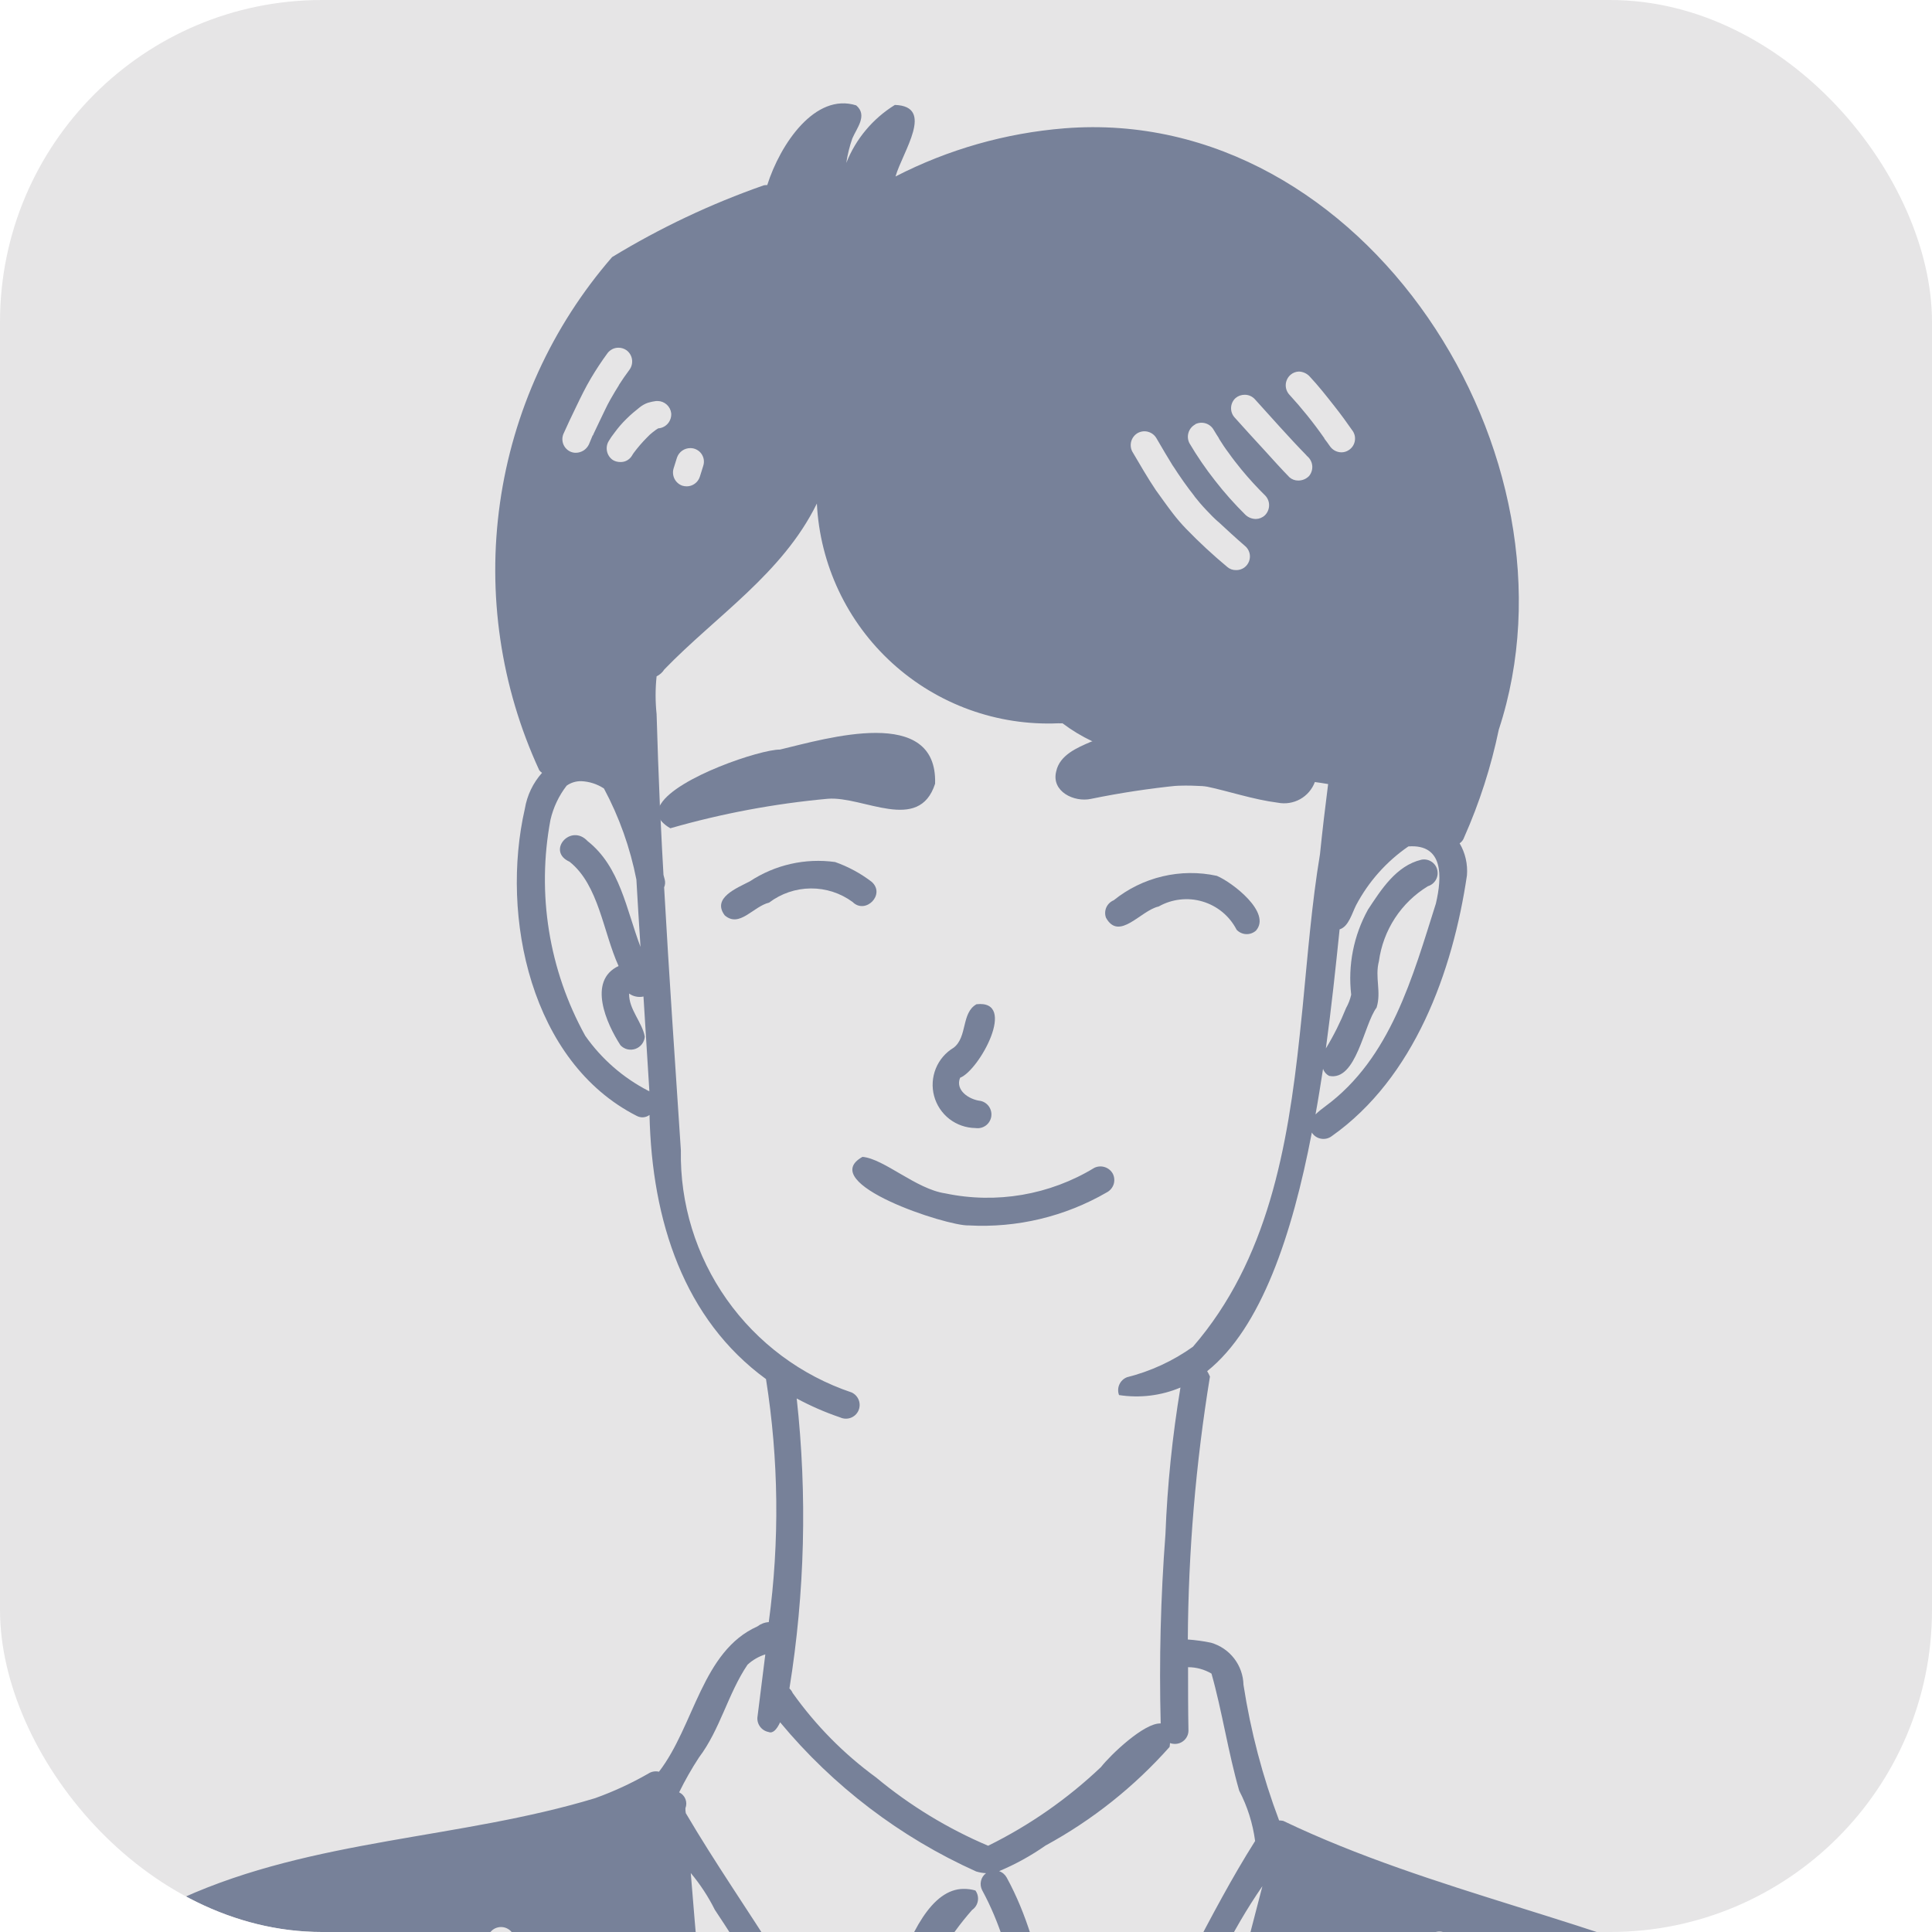 <?xml version="1.0" encoding="UTF-8"?> <svg xmlns="http://www.w3.org/2000/svg" width="48" height="48" viewBox="0 0 48 48" fill="none"><g clip-path="url(#clip0_448_333)"><rect width="48" height="48" rx="8" fill="#E6E5E6"></rect><mask id="mask0_448_333" style="mask-type:alpha" maskUnits="userSpaceOnUse" x="3" y="1" width="46" height="49"><rect x="3" y="1" width="45.157" height="49" fill="#D9D9D9"></rect></mask><g mask="url(#mask0_448_333)"><path d="M15.616 14.182C15.503 14.12 15.404 14.039 15.322 13.941C15.051 13.984 14.775 13.924 14.546 13.774C14.418 13.845 14.277 13.889 14.131 13.903C13.985 13.918 13.837 13.902 13.698 13.857C13.558 13.812 13.429 13.738 13.319 13.642C13.209 13.544 13.12 13.426 13.058 13.293C12.951 13.051 12.934 12.778 13.01 12.524C12.949 12.399 12.914 12.263 12.907 12.124C12.901 11.985 12.923 11.847 12.972 11.716C13.523 10.474 14.156 9.27 14.868 8.113C14.891 7.941 14.962 7.78 15.073 7.648C15.183 7.515 15.329 7.417 15.494 7.364C15.658 7.311 15.834 7.305 16.001 7.348C16.169 7.391 16.32 7.48 16.439 7.605C16.619 7.507 16.823 7.463 17.027 7.477C17.231 7.492 17.427 7.564 17.591 7.686C17.755 7.808 17.881 7.975 17.954 8.166C18.026 8.357 18.043 8.566 18.001 8.766C18.168 8.88 18.297 9.042 18.371 9.231C18.444 9.419 18.459 9.626 18.413 9.823L18.408 9.842C19.253 10.649 18.353 12.033 18.211 13C18.184 13.114 18.134 13.221 18.066 13.315C17.997 13.41 17.909 13.489 17.809 13.549C17.709 13.609 17.598 13.649 17.482 13.665C17.366 13.681 17.248 13.674 17.136 13.644C17.072 13.779 16.981 13.901 16.87 14.002C16.759 14.102 16.629 14.18 16.488 14.23C16.346 14.28 16.197 14.301 16.047 14.293C15.897 14.285 15.751 14.247 15.616 14.182Z" fill="#E6E5E6"></path><path d="M31.227 16.139C31.029 16.064 30.864 15.921 30.76 15.736C30.656 15.551 30.621 15.335 30.66 15.127C30.584 15.104 30.511 15.072 30.443 15.031C29.973 15.812 28.75 16.184 28.293 15.19C28.156 15.173 28.023 15.128 27.904 15.057C27.785 14.986 27.682 14.892 27.601 14.78C27.52 14.667 27.464 14.54 27.435 14.404C27.406 14.269 27.405 14.129 27.433 13.993C26.068 13.646 26.64 12.168 27.313 11.418C27.875 10.68 28.336 9.592 29.322 9.376C29.926 8.559 30.826 6.878 31.96 7.981C32.081 7.775 32.267 7.616 32.489 7.529C32.712 7.443 32.956 7.434 33.184 7.504C33.412 7.574 33.609 7.72 33.744 7.916C33.879 8.113 33.944 8.349 33.927 8.587C34.117 8.684 34.273 8.836 34.376 9.022C34.479 9.209 34.523 9.422 34.504 9.634C34.504 9.675 34.495 9.715 34.489 9.753C35.845 10.729 34.176 12.449 33.746 13.549C33.095 14.431 32.593 16.399 31.227 16.139Z" fill="#E6E5E6"></path><path d="M35.86 47.269C36.015 47.305 36.158 47.381 36.275 47.489C36.392 47.596 36.48 47.732 36.529 47.883C36.579 48.035 36.588 48.196 36.557 48.352C36.526 48.508 36.456 48.654 36.352 48.775C35.77 52.651 36.683 57.43 33.271 60.068C33.126 61.657 33.154 63.258 33.356 64.841C35.145 63.976 34.104 66.88 33.495 67.494C33.778 70.522 30.185 71.301 28.744 73.451C27.863 74.48 27.085 75.593 26.421 76.773C26.289 77 26.084 77.175 25.84 77.269C25.595 77.364 25.325 77.371 25.075 77.291C25.065 77.333 25.049 77.381 25.038 77.424C24.553 79.801 23.849 82.128 22.935 84.375C22.904 84.588 22.82 84.79 22.693 84.963C22.566 85.136 22.398 85.276 22.204 85.369C22.067 85.507 21.896 85.605 21.708 85.653C21.52 85.7 21.323 85.697 21.137 85.641C20.951 85.586 20.784 85.481 20.653 85.338C20.522 85.195 20.433 85.02 20.393 84.83C20.009 82.763 19.742 80.66 19.523 78.55C19.36 78.633 19.18 78.68 18.997 78.69C18.814 78.699 18.631 78.67 18.46 78.604C18.024 78.3 17.722 77.839 17.617 77.317C16.672 74.723 16.164 72.025 15.316 69.479C13.506 66.243 11.473 63.234 13.057 59.404C13.27 58.8 13.431 58.101 13.687 57.466C12.848 56.136 11.808 54.946 11.023 53.578C10.121 51.795 11.322 49.735 11.808 47.972C11.941 47.609 12.063 47.225 12.491 47.145C13.89 47.118 13.041 48.742 12.988 49.537C12.875 50.551 12.422 51.438 12.7 52.356C13.453 53.697 19.871 60.343 16.069 60.523C15.634 60.378 15.262 60.088 15.017 59.7C14.712 61.262 14.754 62.872 15.14 64.415C16.83 67.761 18.177 71.27 19.16 74.888C18.979 72.997 18.808 71.123 18.583 69.276C17.499 61.967 16.801 54.607 16.491 47.225C16.293 47.432 16.029 47.562 15.744 47.592C15.46 47.622 15.174 47.551 14.937 47.39C13.906 45.997 16.614 45.356 16.934 44.149C17.447 42.964 17.798 40.523 19.364 40.614C19.672 38.632 19.773 36.622 19.662 34.618C17.324 33.144 16.492 30.384 16.074 27.619C15.722 27.459 15.374 27.288 15.027 27.106C13.805 26.391 13.699 24.863 13.437 23.604C13.152 22.447 13.205 21.233 13.591 20.107C13.697 19.877 13.826 19.659 13.976 19.455C13.97 19.401 13.965 19.353 13.959 19.3C13.485 18.708 14.387 17.741 14.936 18.376C15.114 18.635 15.222 18.934 15.251 19.247V19.255C15.476 19.596 15.652 19.966 15.775 20.355C15.828 20.392 15.876 20.435 15.919 20.483V20.302C15.762 19.076 15.724 17.839 15.807 16.606C15.822 16.418 15.876 16.234 15.966 16.068C16.056 15.901 16.18 15.755 16.33 15.64C17.6 14.85 18.765 13.901 19.795 12.816C19.731 12.362 19.763 11.898 20.196 11.679C20.293 11.634 20.399 11.615 20.506 11.623C20.612 11.63 20.715 11.664 20.805 11.722C20.884 11.636 20.964 11.551 21.039 11.46C21.134 11.366 21.261 11.313 21.394 11.312C21.527 11.311 21.655 11.361 21.751 11.453C21.847 11.545 21.903 11.671 21.908 11.804C21.913 11.937 21.865 12.066 21.776 12.165C21.557 12.442 21.333 12.714 21.104 12.971C21.674 15.144 23.405 17.606 25.866 17.339C25.996 17.249 26.146 17.194 26.303 17.179C26.459 17.164 26.617 17.189 26.762 17.252C26.906 17.315 27.032 17.414 27.128 17.539C27.223 17.665 27.285 17.812 27.307 17.968C28.669 18.55 30.244 17.963 31.686 18.268C31.889 18.36 32.068 18.499 32.208 18.673C32.267 18.663 32.321 18.657 32.379 18.646C33.447 17.899 34.793 19.207 33.453 20.051C33.294 20.504 33.209 20.98 33.202 21.46C33.212 21.45 33.217 21.439 33.229 21.428C34.189 20.259 36.075 20.5 36.042 22.213C35.812 23.826 34.894 25.203 34.323 26.632C34.104 27.219 33.688 27.908 32.962 27.71C32.804 28.091 32.524 28.409 32.166 28.612C31.959 29.561 31.601 30.469 31.103 31.303C31.034 32.456 29.918 33.208 29.651 34.345C29.427 36.54 29.068 38.724 28.866 40.924C28.922 40.935 28.978 40.951 29.032 40.972C29.191 40.932 29.356 40.927 29.517 40.957C29.678 40.986 29.831 41.05 29.966 41.143C31.156 42.381 30.879 44.373 31.215 45.947C31.215 47.004 33.329 49.93 31.728 50.218C31.531 50.187 31.344 50.108 31.183 49.989C30.452 53.021 30.131 56.081 29.427 59.109C31.434 58.351 33.72 57.661 33.75 55.146C33.996 52.866 34.45 50.587 34.765 48.344C34.737 48.195 34.747 48.042 34.793 47.897C34.839 47.753 34.919 47.622 35.027 47.516C35.135 47.41 35.268 47.331 35.413 47.288C35.558 47.245 35.712 47.239 35.86 47.269ZM31.05 66.822C31.039 65.701 31.002 64.578 30.991 63.459C30.986 62.77 30.975 62.081 31.023 61.392C30.294 61.673 29.518 61.811 28.738 61.798C27.995 65.477 27.174 69.151 26.26 72.786C27.586 70.595 29.197 68.589 31.05 66.822H31.05Z" fill="#E6E5E6"></path><path d="M144.487 -47.006C145.209 -46.595 147.136 -45.874 145.79 -44.977C141.221 -45.356 136.621 -45.038 132.147 -44.032C131.415 -43.904 130.678 -43.786 129.947 -43.68C127.656 -43.141 125.398 -42.462 123.198 -41.72H123.195C122.682 -41.475 122.175 -41.218 121.668 -40.951C118.305 -39.099 114.486 -37.566 112.17 -34.379C112.74 -33.642 113.429 -32.964 114.027 -32.27C117.417 -29.344 121.47 -27.25 124.764 -24.218C127.872 -22.953 130.301 -20.267 132.517 -17.817C134.092 -16.156 135.598 -14.436 137.018 -12.628C137.109 -12.516 137.17 -12.383 137.197 -12.242C137.224 -12.1 137.216 -11.954 137.173 -11.816C137.99 -11.048 143.847 -2.067 143.13 0.074C143.28 0.213 143.429 0.357 143.584 0.49C143.706 0.611 143.775 0.776 143.775 0.948C143.776 1.12 143.708 1.285 143.587 1.406C143.466 1.528 143.301 1.597 143.129 1.597C142.957 1.598 142.792 1.53 142.671 1.409C140.338 -1.165 136.68 -1.576 133.663 -2.809C127.854 -5.302 121.774 -6.275 115.601 -7.011C109.28 -6.648 102.866 -7.049 96.62 -6.387C89.06 -6.007 81.659 -3.793 74.109 -3.658C73.896 -3.675 73.684 -3.705 73.474 -3.749C67.212 -2.269 60.825 -1.38 54.397 -1.095C46.783 -1.656 37.925 -1.671 30.616 -4.523C24.743 -5.911 19.895 -9.787 14.652 -12.601C11.804 -14.041 8.834 -15.228 5.778 -16.147C5.162 -15.973 4.521 -15.905 3.882 -15.944C2.473 -16.307 -0.448 -16.029 -0.774 -17.829C-0.421 -21.582 -0.208 -25.341 -0.037 -29.11C-4.456 -27.91 -9.135 -28.662 -13.673 -28.438C-21.816 -28.133 -29.91 -27.354 -38.063 -27.626C-40.142 -27.628 -42.213 -27.859 -44.24 -28.315C-44.395 -28.351 -44.539 -28.422 -44.661 -28.523C-44.784 -28.624 -44.881 -28.752 -44.946 -28.897C-47.332 -28.923 -49.596 -28.513 -51.967 -28.48C-53.052 -28.34 -54.155 -28.508 -55.149 -28.966C-55.485 -28.657 -55.945 -28.645 -56.559 -29.089C-56.937 -40.841 -55.912 -52.982 -55.101 -64.831C-55.095 -74.69 -54.469 -84.538 -53.227 -94.319C-53.2 -94.73 -53.174 -95.146 -53.162 -95.563C-53.264 -95.674 -53.321 -95.818 -53.321 -95.969C-53.321 -96.119 -53.264 -96.264 -53.162 -96.374C-53.174 -96.722 -53.195 -97.063 -53.237 -97.405C-53.267 -97.586 -53.244 -97.772 -53.173 -97.942C-53.101 -98.111 -52.983 -98.256 -52.832 -98.361C-52.802 -98.457 -52.753 -98.546 -52.688 -98.622C-52.679 -98.689 -52.667 -98.755 -52.65 -98.82C-52.623 -98.912 -52.579 -98.997 -52.519 -99.071C-52.459 -99.145 -52.384 -99.206 -52.3 -99.251C-52.216 -99.295 -52.124 -99.323 -52.029 -99.331C-51.934 -99.34 -51.839 -99.329 -51.748 -99.301C-50.963 -99.994 -41.897 -101.997 -42.227 -100.24C-37.14 -100.687 -32.03 -100.833 -26.925 -100.678C-26.9 -100.718 -26.871 -100.755 -26.84 -100.79C-24.727 -101.121 -22.597 -101.33 -20.46 -101.414C-14.036 -101.233 -7.555 -101.019 -1.142 -100.961C10.882 -100.603 22.959 -99.722 34.524 -96.182C34.727 -96.097 35.213 -95.931 35.827 -95.712C35.983 -95.789 36.16 -95.808 36.329 -95.766C38.768 -95.217 41.161 -94.484 43.489 -93.571C43.932 -93.352 45.533 -92.76 46.991 -92.049C47.038 -92.05 47.084 -92.044 47.13 -92.034C48.924 -91.687 50.592 -90.867 51.962 -89.658C55.102 -87.303 57.702 -84.115 58.044 -80.073C58.059 -79.988 58.071 -79.897 58.086 -79.812C58.168 -79.765 58.237 -79.699 58.289 -79.62C58.341 -79.542 58.374 -79.452 58.386 -79.359C58.563 -78.241 58.629 -77.109 58.583 -75.978C58.439 -73.223 58.737 -70.222 57.867 -67.58C59.215 -67.621 60.563 -67.534 61.894 -67.318C63.367 -67.556 64.86 -67.657 66.352 -67.618C66.517 -67.618 66.682 -67.618 66.848 -67.618C67.537 -68.386 70.131 -67.96 70.938 -68.018C72.54 -67.917 74.43 -68.499 75.898 -67.799C78.963 -67.628 82.161 -67.639 85.285 -67.319C89.273 -68.008 102.541 -65.962 103.812 -65.658C110.507 -64.137 117.167 -62.438 123.69 -60.297C124.811 -60.026 133.733 -56.55 134.469 -54.691C136.011 -53.769 137.496 -52.756 138.918 -51.658C139.44 -51.087 143.386 -48.584 144.449 -47.024L144.487 -47.006Z" fill="#E6E5E6"></path><path d="M38.097 -29.696C43.405 -28.121 48.936 -23.835 49.454 -17.986C56.208 -26.455 54.152 -37.758 54.953 -47.771C55.589 -54.434 55.989 -61.119 56.822 -67.761C57.335 -72.892 59.011 -78.344 57.329 -83.373C53.256 -92.02 42.533 -93.461 34.344 -96.08C19.746 -100.026 4.529 -100.527 -10.501 -100.821C-24.271 -100.662 -38.185 -100.95 -51.843 -99.199C-51.826 -99.129 -51.835 -99.056 -51.869 -98.993C-51.902 -98.93 -51.958 -98.882 -52.024 -98.857C-51.793 -98.073 -51.722 -97.25 -51.816 -96.438C-53.38 -78.696 -55.004 -60.921 -55.26 -43.083C-55.307 -38.459 -55.591 -33.84 -55.906 -29.228H-55.862C-54.526 -28.982 -53.162 -28.928 -51.811 -29.067C-50.45 -29.211 -49.075 -29.153 -47.731 -28.896C-41.025 -28.672 -34.377 -28.293 -27.677 -28.111C-10.896 -28.384 5.789 -31.282 22.582 -31.043C23.463 -31.059 24.344 -31.07 25.23 -31.07C29.561 -31.185 33.888 -30.723 38.097 -29.696ZM-66.99 54.612C-65.506 56.284 -63.386 54.965 -61.688 54.431C-59.589 53.47 -55.724 51.831 -56.744 48.954C-56.792 48.911 -56.84 48.869 -56.889 48.831C-58.303 49.968 -60.844 50.251 -62.339 50.913C-63.696 51.303 -65.009 52.136 -66.402 52.078C-66.494 52.865 -67.444 53.965 -66.99 54.612ZM-66.74 56.476C-66.822 56.709 -66.85 56.957 -66.822 57.202C-66.794 57.447 -66.711 57.682 -66.579 57.891C-64.769 60.806 -58.165 56.449 -57.067 54.357C-56.95 53.978 -56.955 53.573 -57.084 53.198C-59.536 54.971 -62.37 56.144 -65.359 56.62C-65.876 56.599 -66.376 56.431 -66.8 56.134C-66.764 56.183 -66.739 56.24 -66.729 56.3C-66.718 56.36 -66.722 56.422 -66.74 56.48V56.476ZM-131.617 376.483C-133.309 376.301 -132.252 372.906 -132.498 371.763C-132.481 367.813 -132.45 363.871 -132.322 359.921C-131.638 342.418 -131.355 324.66 -131.457 307.222C-131.425 300.997 -131.356 294.996 -131.244 288.802C-131.131 277.237 -129.903 265.736 -129.776 254.16C-128.899 235.906 -131.11 217.709 -129.471 199.502C-129.359 198.734 -129.513 197.533 -128.456 197.527C-128.44 197.528 -128.424 197.532 -128.408 197.538C-128.359 197.526 -128.309 197.523 -128.259 197.527C-108.216 198.472 -88.155 198.563 -68.114 198.862C-68.529 196.727 -68.156 194.361 -68.258 192.177C-68.37 183.242 -68.573 174.301 -68.519 165.371C-69.037 147.411 -68.759 129.465 -68.204 111.509C-67.713 95.214 -69.032 78.842 -66.938 62.617C-66.912 62.388 -66.928 62.089 -66.89 61.833C-67.348 61.393 -67.613 60.79 -67.627 60.156C-67.643 60.071 -67.642 59.984 -67.623 59.9C-67.604 59.816 -67.569 59.737 -67.518 59.667C-67.468 59.597 -67.404 59.538 -67.33 59.493C-67.256 59.449 -67.174 59.42 -67.088 59.408C-66.378 59.323 -66.416 60.14 -66.186 60.578C-64.963 62.425 -62.673 61.486 -61.103 60.706C-59.912 59.991 -58.39 59.403 -57.824 58.068C-57.715 57.65 -57.773 57.206 -57.985 56.83C-58.614 57.214 -59.288 57.556 -59.869 57.951C-61.434 58.853 -63.04 59.995 -64.915 60.033C-66.41 59.878 -68.091 58.602 -67.846 56.959C-67.792 56.673 -67.687 56.401 -67.537 56.152C-67.492 56.068 -67.419 56.002 -67.329 55.966C-67.24 55.931 -67.141 55.929 -67.051 55.96C-67.46 55.638 -67.814 55.251 -68.098 54.814C-68.418 53.783 -67.708 52.785 -67.153 51.932C-67.616 51.725 -67.986 51.354 -68.19 50.89C-68.394 50.426 -68.419 49.903 -68.259 49.422C-68.104 48.423 -67.057 48.077 -66.966 49.123C-67.11 49.811 -67.127 50.634 -66.326 50.869C-63.597 51.029 -60.976 49.571 -58.504 48.578C-57.978 48.354 -57.515 48.006 -57.153 47.564C-57.044 47.42 -56.973 47.252 -56.944 47.074C-56.915 46.897 -56.931 46.714 -56.988 46.544C-57.046 46.373 -57.145 46.219 -57.276 46.096C-57.407 45.972 -57.566 45.883 -57.74 45.834C-59.425 45.546 -61.152 45.609 -62.812 46.019C-64.473 46.429 -66.03 47.177 -67.388 48.216C-67.438 48.282 -67.501 48.337 -67.573 48.377C-67.646 48.418 -67.726 48.442 -67.808 48.45C-67.891 48.457 -67.974 48.448 -68.052 48.421C-68.13 48.395 -68.202 48.352 -68.263 48.296C-68.76 47.58 -67.831 47.074 -67.169 46.646C-67.201 46.593 -67.218 46.532 -67.217 46.47C-67.153 45.461 -67.094 44.452 -66.993 43.448C-67.015 43.379 -67.026 43.307 -67.025 43.235C-67.954 20.176 -67.094 -2.87 -65.615 -25.893C-65.188 -39.209 -65.375 -52.547 -64.574 -65.852C-63.918 -75.884 -62.647 -85.875 -61.596 -95.88C-61.489 -96.787 -61.403 -97.701 -61.254 -98.597C-61.236 -98.704 -61.176 -98.8 -61.088 -98.864C-60.969 -99.139 -60.777 -99.376 -60.534 -99.55C-60.29 -99.724 -60.004 -99.828 -59.706 -99.852C-59.636 -99.852 -59.551 -99.858 -59.46 -99.864C-59.348 -99.9 -59.234 -99.928 -59.119 -99.948C-56.54 -100.696 -53.72 -101.342 -52.46 -99.697C-52.257 -99.802 -52.039 -99.878 -51.815 -99.922C-41.671 -101.728 -31.239 -101.461 -20.966 -101.798C-1.498 -101.846 18.289 -101.739 37.147 -96.367C45.348 -93.677 56.699 -91.519 58.851 -81.685C59.374 -77.457 58.627 -73.147 57.987 -68.982C57.101 -61.392 56.599 -53.771 55.931 -46.163C55.685 -35.965 56.85 -24.554 49.54 -16.347C49.306 -15.984 48.803 -15.573 48.473 -15.84C47.924 -15.424 47.336 -15.062 46.716 -14.762C44.596 -13.731 42.172 -13.673 39.855 -13.576C38.185 -13.64 36.522 -13.826 34.879 -14.132C34.846 -14.082 34.8 -14.043 34.746 -14.02C34.692 -13.996 34.632 -13.989 34.574 -13.998C30.449 -14.474 26.421 -15.586 22.636 -17.293C21.781 -17.629 20.927 -17.971 20.073 -18.307C17.759 -19.011 15.401 -19.562 13.014 -19.957C11.787 -20.2 10.538 -20.308 9.287 -20.277C5.925 -20.134 2.528 -19.744 0.317 -17.213C1.893 -17.282 3.469 -17.085 4.979 -16.631C16.605 -12.968 26.287 -4.361 38.627 -2.722C45.568 -1.719 52.648 -2.177 59.637 -2.658C66.716 -3.139 73.829 -3.571 80.845 -4.644C92.662 -6.315 104.576 -8.157 116.532 -6.785C125.775 -5.872 135.342 -3.849 143.138 1.416C139.427 -15.232 127.467 -21.874 114.995 -31.319C111.546 -34.106 109.511 -34.416 114.492 -37.32C123.812 -42.825 135 -46.928 145.93 -45.522C133.606 -57.62 116.397 -62.892 99.76 -65.752C89.759 -67.112 79.676 -67.793 69.582 -67.792C65.985 -67.759 62.394 -67.499 58.829 -67.013C58.714 -66.995 58.597 -67.022 58.501 -67.088C58.405 -67.155 58.339 -67.256 58.316 -67.37C58.157 -68.266 60.718 -67.952 61.312 -68.213C70.303 -69.388 79.406 -68.833 88.419 -68.128C103.181 -67.3 117.647 -63.647 131.032 -57.367C132.671 -57.031 152.058 -44.547 145.773 -44.547C142.228 -45.376 138.678 -44.67 135.154 -44.078C126.97 -42.765 119.206 -39.56 112.479 -34.719C118.491 -29.796 125.01 -25.582 131.027 -20.686C136.282 -16.143 140.316 -10.358 142.763 -3.857C143.126 -2.682 145.812 3.319 143.153 2.662C135.721 -2.341 126.767 -4.659 117.931 -5.571C105.729 -7.168 93.492 -5.358 81.415 -3.628C74.305 -2.496 67.132 -2.042 59.962 -1.508C52.802 -1.001 45.509 -0.515 38.413 -1.562C25.791 -3.201 15.898 -12.034 3.99 -15.685C2.41 -16.236 0.685 -15.781 -0.879 -16.262C-0.985 -16.314 -1.071 -16.401 -1.12 -16.509C-1.17 -16.617 -1.181 -16.739 -1.152 -16.854C-1.279 -17.259 -1.331 -17.684 -1.306 -18.108C-1.453 -19.014 -1.517 -19.931 -1.498 -20.848C-1.642 -23.465 -1.387 -26.09 -0.74 -28.63C-0.718 -28.699 -0.703 -28.768 -0.682 -28.833C-12.373 -27.823 -24.046 -26.444 -35.787 -27.151C-39.37 -27.439 -42.969 -27.523 -46.556 -27.625C-48.876 -28.016 -51.235 -28.109 -53.578 -27.903C-54.387 -27.911 -55.192 -28.007 -55.98 -28.191C-56.284 -23.781 -56.615 -19.371 -56.786 -14.966C-57.208 -4.095 -57.08 6.797 -57.224 17.668C-57.469 25.495 -57.4 33.435 -58.041 41.23C-58.035 41.23 -58.041 41.23 -58.041 41.241C-57.976 41.647 -58.158 42.325 -58.093 42.613C-58.158 43.307 -58.142 44.012 -58.206 44.695C-57.673 44.746 -57.167 44.952 -56.75 45.288C-56.333 45.624 -56.024 46.075 -55.862 46.585C-55.856 46.684 -55.858 46.784 -55.867 46.884C-54.69 47.283 -53.522 47.691 -52.329 48.008C-52.445 48.474 -52.562 48.94 -52.679 49.404C-52.786 49.831 -52.893 50.258 -53 50.685C-53.032 50.819 -53.059 50.948 -53.091 51.081C-53.198 51.598 -53.305 52.111 -53.395 52.629C-53.587 53.686 -53.737 54.755 -53.833 55.828C-53.886 56.473 -53.945 57.125 -53.972 57.782C-53.993 58.305 -54.015 58.828 -54.036 59.352C-54.047 59.651 -54.041 59.955 -54.041 60.259C-54.041 60.425 -54.047 60.59 -54.041 60.761C-54.03 60.964 -54.02 61.172 -54.015 61.38C-54.001 61.605 -53.986 61.829 -53.969 62.053C-55.053 61.782 -56.092 61.355 -57.053 60.785C-57.118 60.74 -57.168 60.677 -57.197 60.604C-57.528 60.502 -57.859 60.395 -58.179 60.267C-58.693 60.67 -59.244 61.024 -59.824 61.324C-59.712 61.614 -59.708 61.934 -59.813 62.227C-59.83 63.631 -59.882 65.035 -59.952 66.439C-60.469 75.138 -60.106 83.878 -59.797 92.581C-60.325 111.529 -60.918 130.494 -60.667 149.465C-60.071 165.282 -60.281 181.119 -61.298 196.915C-61.383 197.502 -61.164 198.33 -61.265 198.96C-53.951 199.056 -46.716 199.045 -39.439 199.141C-39.267 199.181 -39.114 199.281 -39.009 199.423C-38.903 199.565 -38.851 199.739 -38.862 199.916C-38.932 200.385 -39.38 200.583 -39.968 200.652C-39.892 200.771 -39.861 200.914 -39.883 201.053C-39.88 201.043 -39.878 201.032 -39.877 201.021C-40.321 213.146 -39.995 225.192 -40.102 237.29C-40.716 264.393 -41.549 291.58 -41.741 318.661C-41.852 334.091 -41.863 349.406 -41.72 364.825C-41.545 367.961 -41.563 371.106 -41.773 374.24C-41.794 374.475 -41.898 374.694 -42.067 374.858C-42.235 375.023 -42.456 375.122 -42.691 375.138H-42.745C-42.993 375.135 -43.232 375.04 -43.413 374.869C-43.594 374.699 -43.704 374.467 -43.721 374.219C-44.763 332.947 -43.652 291.791 -42.451 250.573C-41.852 236.947 -42.2 223.396 -41.645 209.796C-41.505 206.812 -41.372 203.811 -40.998 200.838C-40.99 200.781 -40.97 200.726 -40.94 200.677C-41.18 200.667 -41.426 200.656 -41.666 200.64C-42.108 200.593 -42.553 200.588 -42.996 200.624C-70.797 199.892 -98.567 199.828 -126.342 198.884C-126.655 198.826 -126.975 198.814 -127.292 198.846C-127.447 198.846 -127.607 198.857 -127.762 198.857C-127.884 199.801 -127.965 200.752 -128.061 201.703C-129.059 216.028 -127.355 230.379 -127.729 244.721C-127.57 261.902 -129.305 279.18 -129.219 296.315C-129.294 315.75 -129.075 335.184 -129.951 354.598C-130.18 360.215 -130.341 365.854 -130.341 371.46C-130.33 372.825 -130.394 374.19 -130.533 375.549C-130.555 375.8 -130.669 376.034 -130.853 376.207C-131.038 376.379 -131.279 376.478 -131.531 376.484C-131.559 376.486 -131.588 376.486 -131.617 376.483Z" fill="#778199"></path><path d="M32.064 9.311C31.996 9.37 31.953 9.453 31.945 9.543C31.937 9.633 31.965 9.722 32.022 9.792C32.337 10.135 32.63 10.498 32.897 10.88C32.898 10.88 32.9 10.881 32.901 10.882C32.902 10.883 32.903 10.884 32.903 10.886C32.903 10.892 32.903 10.892 32.903 10.897C32.951 10.955 32.994 11.02 33.036 11.078C33.068 11.126 33.11 11.166 33.16 11.194C33.211 11.222 33.267 11.237 33.324 11.238C33.389 11.239 33.452 11.22 33.506 11.185C33.544 11.161 33.577 11.13 33.603 11.094C33.629 11.057 33.647 11.016 33.657 10.972C33.667 10.928 33.668 10.883 33.661 10.839C33.653 10.795 33.637 10.753 33.613 10.715C33.464 10.502 33.314 10.293 33.153 10.091C32.956 9.84 32.758 9.588 32.539 9.354C32.47 9.279 32.374 9.235 32.272 9.231C32.196 9.233 32.122 9.261 32.064 9.311ZM15.095 8.772C14.948 8.972 14.812 9.179 14.685 9.392C14.546 9.626 14.429 9.867 14.311 10.113C14.204 10.336 14.097 10.556 13.996 10.785C13.98 10.827 13.971 10.871 13.972 10.916C13.973 10.961 13.982 11.005 14 11.047C14.018 11.088 14.044 11.125 14.076 11.156C14.108 11.187 14.147 11.212 14.188 11.228C14.228 11.243 14.269 11.25 14.311 11.249C14.379 11.248 14.444 11.227 14.501 11.191C14.557 11.154 14.602 11.102 14.631 11.042C14.663 10.967 14.696 10.886 14.727 10.811V10.823L14.744 10.79C14.745 10.787 14.745 10.783 14.744 10.779V10.785C14.797 10.673 14.85 10.566 14.904 10.449C14.99 10.278 15.069 10.091 15.165 9.925C15.236 9.798 15.315 9.669 15.395 9.541C15.388 9.554 15.379 9.567 15.368 9.578C15.454 9.445 15.545 9.311 15.641 9.183C15.694 9.109 15.716 9.017 15.702 8.927C15.688 8.837 15.639 8.756 15.566 8.702C15.508 8.661 15.439 8.639 15.368 8.639C15.316 8.638 15.263 8.65 15.216 8.673C15.169 8.697 15.127 8.73 15.095 8.772ZM16.099 10.006C16.026 10.031 15.957 10.069 15.897 10.117C15.763 10.225 15.688 10.284 15.565 10.406C15.456 10.512 15.356 10.628 15.266 10.752C15.213 10.818 15.165 10.888 15.122 10.961C15.076 11.038 15.062 11.13 15.082 11.217C15.102 11.305 15.154 11.381 15.229 11.431C15.284 11.463 15.347 11.479 15.411 11.479C15.468 11.481 15.525 11.468 15.575 11.441C15.626 11.413 15.669 11.373 15.699 11.324C15.715 11.297 15.731 11.27 15.747 11.249C15.845 11.118 15.952 10.993 16.068 10.876L16.143 10.801C16.191 10.758 16.239 10.721 16.297 10.678C16.318 10.667 16.337 10.655 16.356 10.641H16.372C16.461 10.63 16.542 10.585 16.599 10.515C16.655 10.445 16.683 10.357 16.676 10.267C16.666 10.184 16.627 10.108 16.565 10.052C16.503 9.996 16.423 9.964 16.34 9.963H16.302C16.233 9.972 16.166 9.986 16.099 10.006ZM30.698 9.889C30.631 9.949 30.591 10.034 30.586 10.123C30.581 10.213 30.611 10.302 30.671 10.369C30.921 10.647 31.172 10.925 31.429 11.202C31.627 11.421 31.829 11.645 32.037 11.859C32.098 11.912 32.176 11.94 32.256 11.939C32.306 11.939 32.355 11.929 32.401 11.91C32.447 11.891 32.488 11.862 32.523 11.827C32.58 11.758 32.609 11.669 32.603 11.58C32.597 11.491 32.557 11.407 32.491 11.346C32.473 11.331 32.455 11.315 32.438 11.298C32.448 11.309 32.46 11.314 32.47 11.324C32.026 10.871 31.605 10.39 31.178 9.92C31.146 9.884 31.106 9.856 31.062 9.836C31.018 9.817 30.97 9.807 30.921 9.808C30.84 9.808 30.76 9.836 30.698 9.889ZM16.82 11.367C16.794 11.458 16.761 11.549 16.735 11.639C16.709 11.725 16.718 11.817 16.758 11.897C16.799 11.977 16.869 12.038 16.953 12.067C16.988 12.077 17.025 12.083 17.061 12.083C17.133 12.083 17.203 12.06 17.261 12.018C17.32 11.976 17.363 11.916 17.386 11.848C17.413 11.758 17.445 11.666 17.471 11.576C17.488 11.525 17.493 11.471 17.485 11.418C17.477 11.366 17.456 11.316 17.425 11.272C17.394 11.229 17.353 11.194 17.305 11.17C17.258 11.145 17.205 11.133 17.151 11.133C17.079 11.133 17.008 11.155 16.948 11.197C16.889 11.239 16.844 11.299 16.82 11.367ZM29.695 10.545C29.615 10.588 29.555 10.661 29.528 10.748C29.501 10.834 29.509 10.928 29.55 11.009C29.741 11.333 29.953 11.643 30.186 11.939C30.418 12.238 30.67 12.521 30.939 12.787C31.009 12.855 31.103 12.893 31.2 12.894C31.283 12.893 31.363 12.861 31.424 12.804C31.489 12.741 31.527 12.655 31.53 12.564C31.534 12.473 31.501 12.385 31.44 12.318C31.23 12.111 31.03 11.893 30.843 11.666C30.736 11.533 30.628 11.399 30.532 11.261C30.442 11.143 30.361 11.021 30.282 10.893H30.287C30.244 10.824 30.196 10.754 30.154 10.68C30.11 10.602 30.038 10.544 29.952 10.518C29.866 10.492 29.774 10.5 29.695 10.54V10.545ZM28.274 10.754C28.195 10.797 28.135 10.87 28.108 10.956C28.081 11.043 28.089 11.137 28.13 11.217C28.323 11.543 28.509 11.869 28.717 12.178C28.856 12.37 28.995 12.568 29.139 12.755C29.242 12.889 29.352 13.017 29.47 13.139C29.794 13.474 30.137 13.791 30.495 14.089C30.555 14.14 30.631 14.166 30.709 14.164C30.78 14.166 30.849 14.145 30.908 14.105C30.966 14.065 31.01 14.007 31.034 13.941C31.058 13.874 31.061 13.802 31.042 13.734C31.023 13.666 30.983 13.605 30.928 13.561C30.698 13.363 30.474 13.155 30.25 12.947L30.282 12.979C30.173 12.883 30.07 12.781 29.972 12.674C29.866 12.563 29.764 12.444 29.668 12.322L29.684 12.338C29.486 12.087 29.31 11.836 29.139 11.569C29.139 11.58 29.155 11.596 29.16 11.607C29.016 11.372 28.872 11.132 28.734 10.892C28.69 10.814 28.618 10.756 28.532 10.73C28.447 10.704 28.354 10.713 28.274 10.754ZM14.077 19.521C13.884 19.771 13.747 20.061 13.676 20.369C13.331 22.204 13.637 24.102 14.541 25.735C14.946 26.311 15.484 26.78 16.11 27.102C16.116 27.102 16.126 27.102 16.132 27.119V27.086C16.084 26.311 16.036 25.538 15.987 24.758C15.926 24.772 15.862 24.772 15.8 24.759C15.739 24.747 15.68 24.721 15.63 24.684C15.619 25.073 15.955 25.394 16.02 25.756C16.014 25.824 15.989 25.888 15.948 25.942C15.907 25.995 15.851 26.036 15.787 26.059C15.724 26.081 15.655 26.085 15.589 26.07C15.523 26.054 15.463 26.019 15.416 25.97C15.069 25.436 14.589 24.369 15.368 24C14.984 23.156 14.877 21.987 14.151 21.41C13.569 21.149 14.178 20.444 14.6 20.898C15.406 21.534 15.56 22.596 15.913 23.525C15.876 22.97 15.844 22.415 15.811 21.853C15.656 21.063 15.385 20.3 15.005 19.59C14.836 19.479 14.641 19.416 14.439 19.408C14.309 19.406 14.182 19.445 14.076 19.521H14.077ZM32.684 27.687C32.761 27.613 32.844 27.546 32.93 27.484C34.553 26.288 35.098 24.265 35.674 22.449C35.829 21.787 35.871 20.965 34.991 21.029C34.447 21.403 34.002 21.903 33.693 22.487C33.587 22.695 33.507 23.021 33.282 23.09C33.186 24.024 33.079 25.034 32.941 26.048C33.136 25.728 33.303 25.392 33.443 25.044C33.501 24.941 33.544 24.829 33.57 24.713C33.485 23.982 33.631 23.243 33.987 22.599C34.318 22.096 34.691 21.509 35.311 21.36C35.397 21.342 35.486 21.358 35.56 21.405C35.634 21.451 35.687 21.524 35.708 21.609C35.729 21.694 35.717 21.784 35.674 21.859C35.631 21.935 35.56 21.992 35.477 22.017C35.148 22.217 34.868 22.488 34.657 22.811C34.447 23.133 34.311 23.498 34.259 23.88C34.153 24.286 34.324 24.639 34.201 25.033C33.881 25.459 33.699 26.87 33.021 26.73C32.95 26.693 32.896 26.63 32.871 26.554C32.811 26.931 32.753 27.311 32.684 27.684L32.684 27.687ZM19.618 41.954C19.65 41.984 19.675 42.02 19.693 42.061C20.266 42.867 20.965 43.576 21.764 44.159C22.605 44.858 23.544 45.43 24.55 45.857C25.578 45.35 26.523 44.691 27.353 43.903C27.583 43.608 28.426 42.797 28.837 42.819C28.797 41.251 28.836 39.683 28.955 38.12C29.002 36.898 29.127 35.68 29.328 34.473C28.847 34.676 28.318 34.74 27.802 34.66C27.77 34.575 27.773 34.48 27.81 34.398C27.847 34.315 27.915 34.25 28 34.217C28.589 34.069 29.145 33.812 29.639 33.459C31.497 31.312 31.993 28.515 32.292 25.711C32.314 25.487 32.34 25.263 32.362 25.038C32.489 23.736 32.591 22.444 32.794 21.227C32.853 20.651 32.922 20.062 32.997 19.48C32.88 19.459 32.767 19.443 32.65 19.427C32.533 19.412 32.437 19.395 32.33 19.384C31.05 19.283 29.775 19.117 28.512 18.887C28.426 18.872 28.341 18.851 28.255 18.829C28.101 18.787 27.952 18.743 27.808 18.695C27.575 18.618 27.348 18.523 27.129 18.413C26.871 18.291 26.626 18.142 26.398 17.97H26.392C26.36 17.972 26.328 17.972 26.296 17.97C24.777 18.037 23.294 17.5 22.17 16.477C21.045 15.454 20.371 14.028 20.295 12.51C19.441 14.251 17.797 15.296 16.505 16.632C16.458 16.706 16.392 16.765 16.313 16.803C16.28 17.115 16.28 17.43 16.313 17.742C16.334 18.485 16.361 19.227 16.393 19.968C16.393 20.118 16.409 20.262 16.415 20.407C16.436 20.85 16.457 21.293 16.484 21.736C16.494 21.774 16.505 21.816 16.515 21.853C16.532 21.917 16.526 21.985 16.5 22.046C16.622 24.225 16.772 26.397 16.916 28.579C16.892 29.903 17.291 31.2 18.054 32.282C18.818 33.364 19.906 34.175 21.161 34.596C21.243 34.635 21.306 34.704 21.337 34.789C21.368 34.874 21.364 34.968 21.326 35.05C21.288 35.132 21.219 35.195 21.134 35.226C21.049 35.257 20.955 35.253 20.873 35.215C20.5 35.089 20.14 34.931 19.794 34.745C20.058 37.144 19.997 39.568 19.613 41.951L19.618 41.954ZM24.236 46.972C24.262 47.009 24.281 47.051 24.291 47.095C24.301 47.14 24.302 47.186 24.294 47.23C24.286 47.275 24.269 47.318 24.245 47.356C24.22 47.394 24.188 47.427 24.151 47.453C23.556 48.128 23.096 48.91 22.794 49.758C22.595 50.193 22.462 50.656 22.399 51.13C22.434 51.173 22.46 51.222 22.474 51.275C22.717 51.849 22.92 52.439 23.082 53.041C23.867 53.138 24.66 53.133 25.443 53.026C25.506 52.749 25.616 52.486 25.769 52.246C25.772 52.235 25.78 52.226 25.79 52.22C25.406 50.442 25.272 48.562 24.401 46.961C24.365 46.89 24.354 46.809 24.372 46.732C24.389 46.655 24.434 46.586 24.498 46.539C24.414 46.535 24.331 46.52 24.252 46.496C22.367 45.648 20.702 44.38 19.382 42.79C19.292 42.982 19.196 43.073 19.094 43.031C19.006 43.014 18.928 42.963 18.877 42.889C18.826 42.815 18.806 42.724 18.822 42.635C18.887 42.128 18.95 41.616 19.014 41.103C18.85 41.155 18.698 41.242 18.572 41.359C18.085 42.08 17.893 42.967 17.365 43.665C17.183 43.943 17.019 44.232 16.873 44.53C16.944 44.563 17 44.623 17.029 44.696C17.058 44.77 17.058 44.852 17.029 44.925C17.029 44.968 17.029 45.005 17.039 45.048C18.48 47.499 20.338 49.8 21.316 52.502C21.743 51.364 22.357 46.929 23.942 46.929C24.041 46.928 24.14 46.941 24.234 46.969L24.236 46.972ZM15.448 57.966C15.479 58.005 15.519 58.036 15.565 58.057C15.61 58.079 15.659 58.089 15.709 58.089C15.774 58.091 15.838 58.075 15.894 58.042C15.95 58.009 15.995 57.96 16.024 57.902C16.053 57.844 16.064 57.779 16.056 57.714C16.049 57.65 16.023 57.589 15.981 57.539C15.452 56.764 14.846 56.045 14.172 55.392C13.968 55.2 13.766 55.019 13.557 54.831C13.387 54.672 13.221 54.501 13.056 54.33C12.89 54.159 12.741 54.004 12.575 53.844C12.464 53.727 12.335 53.614 12.213 53.497C12.18 53.459 12.149 53.428 12.117 53.385C12.09 53.342 12.064 53.31 12.042 53.267H12.048C12.042 53.267 12.037 53.252 12.031 53.246V53.236C12.025 53.205 12.022 53.175 12.021 53.144C12.021 53.096 12.021 53.043 12.021 53C12.021 52.957 12.021 52.931 12.021 52.894V52.941C12.027 52.814 12.037 52.68 12.053 52.552C12.069 52.365 12.085 52.178 12.112 51.991C12.176 51.607 12.246 51.223 12.315 50.838C12.47 49.984 12.63 49.129 12.785 48.27C12.792 48.226 12.79 48.181 12.78 48.138C12.769 48.094 12.75 48.053 12.724 48.017C12.698 47.981 12.665 47.95 12.626 47.927C12.588 47.903 12.546 47.888 12.502 47.881C12.458 47.874 12.412 47.875 12.369 47.886C12.325 47.896 12.284 47.915 12.248 47.941C12.212 47.968 12.181 48.001 12.158 48.039C12.135 48.077 12.119 48.119 12.112 48.163C11.925 49.199 11.728 50.224 11.545 51.26C11.508 51.49 11.461 51.719 11.428 51.949C11.395 52.179 11.38 52.386 11.365 52.605C11.336 52.801 11.328 53 11.338 53.198C11.339 53.278 11.352 53.357 11.375 53.432C11.399 53.518 11.437 53.6 11.487 53.674C11.623 53.877 11.786 54.06 11.973 54.218C12.261 54.485 12.518 54.779 12.795 55.05C13.126 55.371 13.468 55.681 13.81 55.99C13.948 56.135 14.092 56.268 14.215 56.418L14.568 56.818L14.579 56.829C14.877 57.2 15.165 57.578 15.443 57.964L15.448 57.966ZM34.274 57.721C34.192 57.758 34.109 57.791 34.023 57.816C34.012 57.822 34.007 57.828 33.996 57.828H34.007C33.325 58.099 32.658 58.407 32.01 58.751C31.3 59.104 30.584 59.44 29.864 59.777C29.783 59.817 29.721 59.886 29.691 59.97C29.66 60.055 29.663 60.148 29.698 60.23C29.726 60.29 29.771 60.34 29.827 60.376C29.883 60.411 29.948 60.429 30.014 60.428C30.061 60.428 30.109 60.417 30.152 60.396C30.857 60.065 31.567 59.739 32.266 59.386C32.597 59.221 32.928 59.056 33.264 58.895C33.565 58.742 33.873 58.605 34.188 58.484C34.178 58.49 34.161 58.495 34.151 58.501C34.268 58.457 34.385 58.415 34.503 58.361C34.607 58.323 34.702 58.263 34.781 58.185C34.856 58.093 34.914 57.988 34.952 57.875C35.007 57.727 35.051 57.576 35.084 57.422C35.181 56.979 35.245 56.525 35.299 56.077C35.353 55.628 35.405 55.185 35.437 54.742C35.502 53.839 35.571 52.937 35.667 52.035C35.769 51.074 35.886 50.123 36.003 49.168C36.008 49.16 36.01 49.15 36.009 49.141V49.124C36.011 49.11 36.011 49.096 36.009 49.082C36.041 48.836 36.068 48.596 36.1 48.351C36.105 48.26 36.074 48.171 36.014 48.103C35.954 48.035 35.87 47.994 35.779 47.988C35.689 47.984 35.601 48.016 35.534 48.075C35.466 48.135 35.424 48.218 35.416 48.308C35.39 48.559 35.358 48.821 35.326 49.072C35.251 49.686 35.171 50.289 35.096 50.897C35.021 51.505 34.968 52.088 34.91 52.681C34.85 53.236 34.818 53.791 34.776 54.346C34.734 54.901 34.68 55.446 34.616 55.997V56.029C34.614 56.03 34.613 56.031 34.612 56.033C34.611 56.035 34.61 56.037 34.61 56.039H34.616C34.562 56.455 34.509 56.877 34.418 57.278C34.418 57.267 34.423 57.251 34.423 57.235C34.392 57.363 34.354 57.491 34.311 57.62C34.3 57.651 34.29 57.678 34.279 57.705C34.284 57.691 34.291 57.679 34.3 57.668C34.3 57.683 34.284 57.699 34.279 57.716V57.705C34.275 57.712 34.275 57.718 34.269 57.718L34.274 57.721ZM26.025 53.556C26.318 55.681 26.527 57.821 26.773 59.963C26.959 61.316 27.055 62.681 27.061 64.047C27.349 62.873 27.645 61.702 27.947 60.535C28.978 55.937 30.189 51.407 31.364 46.861C30.976 47.425 30.63 48.018 30.329 48.633C29.511 50.325 28.538 51.937 27.423 53.449C27.373 53.524 27.295 53.577 27.206 53.594C27.117 53.612 27.024 53.595 26.949 53.545C26.462 52.985 27.738 52.044 27.979 51.474C29.154 49.605 30.018 47.581 31.183 45.739C31.125 45.303 30.992 44.88 30.788 44.49C30.515 43.546 30.36 42.499 30.099 41.58C29.923 41.476 29.722 41.421 29.517 41.421C29.517 41.949 29.517 42.473 29.527 43.001C29.526 43.046 29.516 43.09 29.497 43.131C29.479 43.171 29.452 43.208 29.419 43.238C29.387 43.268 29.348 43.292 29.306 43.307C29.264 43.322 29.219 43.329 29.175 43.327C29.138 43.326 29.102 43.319 29.068 43.306C29.067 43.338 29.064 43.37 29.058 43.402C28.18 44.391 27.138 45.22 25.976 45.852C25.616 46.104 25.229 46.318 24.823 46.488C24.904 46.516 24.97 46.573 25.011 46.647C26.014 48.484 26.094 50.637 26.58 52.638C26.6 52.699 26.604 52.764 26.59 52.826C26.575 52.889 26.544 52.946 26.499 52.992C26.455 53.038 26.398 53.071 26.336 53.087C26.274 53.102 26.209 53.101 26.147 53.082C26.126 53.245 26.083 53.404 26.02 53.556H26.025ZM19.121 65.431C19.847 61.437 21.529 55.054 22.629 53.577C22.355 53.197 22.186 52.751 22.138 52.285C21.919 53.033 21.61 53.599 21.038 53.417C20.119 51.337 19.022 49.34 17.76 47.448C17.597 47.121 17.396 46.815 17.162 46.535C17.669 52.832 18.374 59.133 19.116 65.428L19.121 65.431ZM30.114 69.131C30.104 69.135 30.099 69.146 30.093 69.152C29.907 69.371 29.715 69.59 29.511 69.797C29.287 70.017 29.068 70.236 28.838 70.455C28.742 70.551 28.63 70.657 28.529 70.758C28.448 70.839 28.358 70.919 28.283 71.01C28.107 71.202 27.92 71.405 27.76 71.613C26.986 72.617 26.287 73.668 25.587 74.721C25.535 74.796 25.516 74.889 25.533 74.98C25.55 75.07 25.602 75.149 25.677 75.201C25.735 75.239 25.801 75.259 25.87 75.26C25.926 75.261 25.983 75.248 26.033 75.221C26.083 75.195 26.126 75.157 26.158 75.11C26.542 74.533 26.921 73.957 27.317 73.38C27.658 72.889 28.01 72.414 28.373 71.944L28.363 71.954C28.555 71.736 28.747 71.517 28.945 71.315L29.586 70.689C29.767 70.513 29.949 70.338 30.119 70.15C30.21 70.054 30.301 69.958 30.392 69.856C30.466 69.766 30.541 69.68 30.616 69.595C30.667 69.544 30.715 69.49 30.76 69.434C30.862 69.312 30.968 69.194 31.065 69.066C31.246 68.843 31.422 68.612 31.593 68.377C31.753 68.169 31.903 67.951 32.047 67.726C32.169 67.534 32.271 67.325 32.378 67.118C32.447 66.979 32.511 66.84 32.57 66.695C32.623 66.579 32.663 66.458 32.689 66.334C32.756 65.971 32.783 65.602 32.77 65.234V65.282C32.769 65.032 32.755 64.782 32.727 64.534C32.701 64.305 32.674 64.069 32.652 63.84C32.593 63.365 32.545 62.895 32.497 62.42V62.425C32.422 61.635 32.353 60.839 32.327 60.044C32.321 59.954 32.28 59.869 32.213 59.809C32.147 59.748 32.059 59.715 31.969 59.718C31.879 59.723 31.795 59.762 31.734 59.828C31.673 59.894 31.641 59.981 31.643 60.071C31.67 60.946 31.745 61.816 31.835 62.687C31.883 63.14 31.937 63.589 31.985 64.043C32.042 64.44 32.077 64.839 32.092 65.24C32.086 65.506 32.075 65.779 32.049 66.04C32.051 66.049 32.049 66.059 32.044 66.067C32.033 66.12 32.023 66.168 32.012 66.222C32.001 66.253 31.99 66.286 31.979 66.322C31.982 66.33 31.982 66.337 31.979 66.344C31.873 66.585 31.76 66.825 31.637 67.059C31.52 67.274 31.391 67.476 31.259 67.673C31.267 67.662 31.274 67.649 31.28 67.637C30.917 68.154 30.526 68.652 30.11 69.128L30.114 69.131ZM18.315 76.71C18.335 76.783 18.378 76.847 18.438 76.892C18.498 76.937 18.571 76.962 18.646 76.961C18.675 76.963 18.704 76.96 18.732 76.951C18.776 76.939 18.816 76.919 18.852 76.891C18.888 76.864 18.918 76.829 18.94 76.79C18.962 76.751 18.977 76.707 18.982 76.662C18.988 76.618 18.984 76.572 18.972 76.529C18.609 75.232 18.283 73.928 17.915 72.631C17.588 71.456 17.185 70.304 16.709 69.182C16.458 68.605 16.212 68.023 15.95 67.452C15.694 66.902 15.437 66.346 15.182 65.791C14.925 65.215 14.653 64.632 14.429 64.04C14.236 63.523 14.04 63.015 13.879 62.486C13.879 62.476 13.875 62.467 13.868 62.46C13.852 62.385 13.842 62.31 13.825 62.235V62.209C13.806 62.039 13.797 61.868 13.799 61.696C13.799 61.712 13.793 61.728 13.793 61.744C13.804 61.515 13.836 61.285 13.863 61.061C13.867 61.053 13.869 61.044 13.868 61.035C14.023 60.218 14.21 59.402 14.429 58.595C14.547 58.216 14.675 57.837 14.813 57.463C14.828 57.421 14.835 57.376 14.833 57.331C14.832 57.287 14.821 57.243 14.802 57.202C14.783 57.161 14.756 57.125 14.723 57.095C14.69 57.064 14.652 57.041 14.61 57.025C14.568 57.01 14.523 57.003 14.478 57.005C14.433 57.007 14.389 57.017 14.349 57.036C14.308 57.055 14.272 57.082 14.241 57.115C14.211 57.148 14.188 57.187 14.172 57.228C13.955 57.809 13.769 58.401 13.617 59.001C13.483 59.54 13.355 60.085 13.254 60.635C13.177 60.991 13.133 61.354 13.12 61.718C13.119 61.87 13.126 62.022 13.141 62.173C13.165 62.412 13.215 62.649 13.291 62.877C13.659 63.981 14.092 65.061 14.589 66.113C14.845 66.684 15.117 67.251 15.373 67.821C15.614 68.376 15.853 68.927 16.099 69.481C16.091 69.468 16.084 69.454 16.078 69.439C16.335 70.043 16.58 70.646 16.784 71.265L16.778 71.259C17.365 73.059 17.803 74.894 18.315 76.71ZM19.527 68.626C19.532 68.675 19.529 68.723 19.517 68.77C19.949 72.407 20.387 76.043 20.803 79.673C21.097 81.505 21.342 83.331 21.631 85.162C21.867 83.938 22.184 82.73 22.582 81.548C24.007 76.625 25.198 71.638 26.415 66.656C26.378 66.599 26.359 66.532 26.361 66.464C26.434 64.529 26.37 62.591 26.169 60.665C25.875 58.364 25.673 55.999 25.358 53.714C24.663 53.789 23.962 53.804 23.265 53.756H23.254C21.124 58.447 19.861 63.484 19.526 68.625L19.527 68.626ZM20.505 106.253C20.502 106.297 20.509 106.342 20.524 106.385C20.539 106.427 20.563 106.466 20.593 106.499C20.623 106.532 20.66 106.559 20.701 106.578C20.741 106.597 20.785 106.608 20.83 106.61H20.847C20.933 106.609 21.016 106.575 21.079 106.516C21.142 106.457 21.181 106.376 21.188 106.29C21.236 105.558 21.273 104.827 21.311 104.1C21.354 103.401 21.401 102.702 21.444 102.002C21.488 101.303 21.54 100.619 21.561 99.926C21.583 99.177 21.599 98.43 21.62 97.682C21.642 96.978 21.668 96.279 21.706 95.569C21.738 94.848 21.764 94.122 21.791 93.401C21.818 92.766 21.85 92.13 21.893 91.495C21.956 90.689 22.016 89.883 22.075 89.071C22.075 88.98 22.04 88.893 21.976 88.828C21.912 88.764 21.826 88.727 21.735 88.726C21.644 88.726 21.557 88.761 21.492 88.825C21.428 88.889 21.391 88.975 21.39 89.066C21.342 89.718 21.294 90.363 21.246 91.014C21.204 91.607 21.172 92.2 21.135 92.793C21.108 93.311 21.087 93.828 21.07 94.347C21.049 94.902 21.023 95.462 21.001 96.017C20.948 97.144 20.926 98.27 20.895 99.397C20.873 99.969 20.857 100.54 20.82 101.111C20.782 101.683 20.745 102.26 20.707 102.841V102.793C20.632 103.945 20.583 105.098 20.505 106.252V106.253ZM1.951 119.574C0.702 136.446 -0.58 153.403 -1.087 170.303C-1.2 186.994 -0.527 203.691 -0.917 220.37C2.709 221.171 6.35 223.071 10.044 221.401C10.107 221.378 10.174 221.374 10.239 221.389C10.303 221.404 10.362 221.438 10.408 221.486C10.536 221.441 10.668 221.408 10.803 221.39C12.241 215.287 13.306 209.101 13.991 202.868C15.47 193.252 16.735 183.652 17.59 173.972C19.068 158.546 21.721 143.287 23.751 127.942C23.756 127.871 23.785 127.804 23.832 127.751C23.879 127.698 23.943 127.662 24.012 127.648C24.044 127.467 24.13 127.301 24.344 127.291C24.426 127.285 24.506 127.31 24.571 127.36C24.636 127.41 24.68 127.482 24.695 127.563C24.733 129.394 24.883 131.31 25.096 133.115C28.145 156.186 30.12 179.391 33.682 202.398C34.52 208.105 35.304 213.888 36.602 219.489C39.325 220.792 42.566 221.854 45.615 221.32C46.83 220.924 48.01 220.424 49.139 219.825C49.183 219.804 49.23 219.79 49.278 219.783C49.273 219.767 49.272 219.751 49.272 219.735C49.128 209.109 48.279 198.517 47.788 187.902C47.339 179.289 47.473 170.656 46.827 162.043C46.443 147.281 45.167 132.555 44.98 117.793C40.255 120.499 34.2 121.081 28.855 121.332C26.586 121.081 23.666 121.343 21.92 119.682C20.632 116.831 20.793 113.505 20.515 110.424C19.352 113.307 19.154 116.991 17.537 119.552C15.866 119.988 14.156 120.254 12.432 120.347C8.909 120.764 5.433 120.07 1.973 119.445C1.963 119.487 1.956 119.531 1.951 119.574ZM10.214 222.541C10.23 222.586 10.241 222.633 10.245 222.68C10.391 224.43 10.409 226.188 10.299 227.94C10.384 227.94 10.464 227.924 10.55 227.919C19.293 227.384 28.073 226.744 36.835 226.755C36.718 225.218 37.044 223.658 37.054 222.131C37.15 221.725 37.065 221.181 37.128 220.748C36.715 220.555 36.312 220.339 35.922 220.102C33.968 214.18 33.444 207.715 32.44 201.527C29.194 180.207 27.171 158.743 24.907 137.312C24.512 134.962 24.298 132.575 24.138 130.202C21.271 151.282 19.065 172.447 16.583 193.569C15.584 200.006 14.826 206.468 13.796 212.897C13.364 214.183 12.681 222.635 10.999 222.305C10.754 222.438 10.484 222.518 10.207 222.54L10.214 222.541ZM-10.73 372.536C-12.407 338.615 -10.912 304.674 -9.171 270.797C-8.867 257.016 -9.407 243.342 -8.787 229.579C-8.766 229.439 -8.708 229.308 -8.618 229.2C-8.527 229.091 -8.409 229.009 -8.276 228.964C-8.142 228.918 -7.999 228.91 -7.861 228.94C-7.723 228.971 -7.596 229.038 -7.495 229.136C-7.429 229.082 -7.349 229.049 -7.265 229.04C-7.089 229.013 -6.918 228.992 -6.742 228.971C-6.725 228.886 -6.684 228.808 -6.624 228.746C-6.315 228.378 -6 228.009 -5.69 227.641C-4.808 226.241 -3.794 224.929 -2.663 223.722C-2.011 222.974 -1.371 222.216 -0.709 221.49C-0.917 221.442 -1.125 221.4 -1.333 221.362C-1.56 221.279 -1.747 221.113 -1.857 220.897C-2.091 216.06 -1.942 211.163 -2.07 206.3C-2.097 193.405 -2.358 180.506 -2.182 167.612C-1.68 153.425 -0.233 139.287 0.749 125.133C0.936 123.205 1.016 121.256 1.299 119.339C0.792 119.243 0.279 119.158 -0.228 119.078C-1.258 118.784 -3.463 118.816 -3.068 117.23C-2.219 110.049 -1.082 102.868 0.001 95.687C0.007 95.687 0.012 95.687 0.018 95.687C0.151 95.762 0.29 95.837 0.429 95.9C0.675 96.018 0.928 96.12 1.187 96.205C1.475 96.296 1.753 96.392 2.041 96.482C2.625 96.691 3.223 96.857 3.83 96.979C3.964 97 4.097 97.027 4.231 97.048C4.363 97.072 4.496 97.088 4.631 97.096H4.786C4.847 97.098 4.907 97.094 4.967 97.086C5.12 97.06 5.267 97.001 5.395 96.912C5.523 96.823 5.631 96.708 5.709 96.574C5.769 96.481 5.823 96.385 5.87 96.285C5.919 96.182 5.958 96.075 5.987 95.965C6.054 95.753 6.107 95.537 6.148 95.319C6.179 95.148 6.2 94.977 6.232 94.806C6.232 94.816 6.232 94.833 6.222 94.849C6.254 94.693 6.292 94.539 6.334 94.39C6.334 94.4 6.323 94.416 6.318 94.432C6.382 94.229 6.457 94.031 6.516 93.834C6.542 93.722 6.574 93.615 6.601 93.509C6.625 93.442 6.639 93.371 6.643 93.3C6.653 93.226 6.645 93.15 6.619 93.079C6.593 93.008 6.55 92.945 6.494 92.895C6.382 92.809 6.24 92.77 6.1 92.787H6.142C5.839 92.767 5.538 92.728 5.24 92.67C5.256 92.67 5.271 92.676 5.282 92.676L4.513 92.515C4.145 92.436 3.776 92.361 3.408 92.259C3.417 92.263 3.426 92.266 3.435 92.269C2.7 92.011 1.98 91.712 1.277 91.373C1.287 91.377 1.296 91.382 1.304 91.389C1.097 91.293 0.893 91.191 0.69 91.085C1.518 85.398 2.271 79.706 2.772 73.993C3.11 71.719 3.387 69.429 3.68 67.143C2.346 67.303 1.011 67.437 -0.318 67.683C-6.379 68.782 -12.46 70.197 -18.665 69.925C-26.438 69.674 -33.934 67.224 -41.409 65.253C-45.067 64.292 -48.728 63.342 -52.392 62.402C-52.686 62.349 -52.98 62.29 -53.268 62.226C-53.321 61.612 -53.359 60.998 -53.359 60.378C-53.359 60.09 -53.369 59.801 -53.359 59.513C-53.348 59.193 -53.332 58.873 -53.321 58.558C-53.306 58.2 -53.289 57.847 -53.273 57.495C-53.263 57.212 -53.236 56.929 -53.215 56.652C-53.183 56.214 -53.141 55.776 -53.097 55.338V55.349C-52.955 54.044 -52.747 52.746 -52.473 51.462C-52.419 51.227 -52.371 50.981 -52.312 50.752C-52.258 50.543 -52.211 50.335 -52.158 50.132C-51.992 49.486 -51.832 48.84 -51.671 48.188C-51.458 48.253 -51.245 48.312 -51.031 48.365C-49.957 48.541 -48.896 48.744 -47.849 49.022C-37.576 51.451 -26.881 53.523 -16.412 51.135C-10.186 50.089 -4.083 48.62 2.116 47.494C2.794 47.382 3.472 47.264 4.15 47.158C4.198 47.15 4.247 47.151 4.294 47.163C4.341 47.175 4.385 47.197 4.423 47.227C4.456 47.193 4.496 47.167 4.54 47.152C7.807 45.679 11.422 45.694 14.786 44.675C15.243 44.511 15.684 44.307 16.105 44.066C16.144 44.04 16.188 44.022 16.234 44.014C16.28 44.006 16.327 44.007 16.372 44.018C17.253 42.875 17.44 41.023 18.817 40.408C18.899 40.345 18.997 40.307 19.1 40.301C19.371 38.296 19.348 36.262 19.031 34.263C16.997 32.779 16.195 30.338 16.137 27.701C16.091 27.735 16.037 27.755 15.98 27.759C15.923 27.763 15.867 27.75 15.817 27.723C13.19 26.387 12.426 22.773 13.04 20.092C13.095 19.761 13.243 19.451 13.467 19.201C13.441 19.183 13.417 19.162 13.398 19.137C12.44 17.063 12.101 14.757 12.422 12.495C12.743 10.233 13.71 8.112 15.208 6.387C16.398 5.662 17.662 5.064 18.977 4.604C19.005 4.599 19.034 4.597 19.062 4.598C19.388 3.573 20.254 2.297 21.272 2.618C21.561 2.863 21.288 3.178 21.176 3.439C21.107 3.637 21.056 3.841 21.026 4.048C21.262 3.45 21.686 2.945 22.233 2.607C23.237 2.639 22.425 3.771 22.249 4.384C23.555 3.713 24.981 3.306 26.445 3.188C33.905 2.596 39.469 11.337 37.237 18.128C37.046 19.047 36.758 19.944 36.377 20.802C36.357 20.863 36.318 20.916 36.264 20.952C36.405 21.192 36.468 21.47 36.446 21.748C36.093 24.14 35.138 26.782 33.083 28.23C33.01 28.284 32.918 28.306 32.828 28.292C32.737 28.278 32.657 28.229 32.603 28.155C32.603 28.149 32.603 28.145 32.592 28.139C32.106 30.675 31.333 32.993 29.992 34.066C30.018 34.109 30.041 34.154 30.061 34.2C29.708 36.36 29.524 38.544 29.511 40.733C29.705 40.747 29.897 40.773 30.087 40.813C30.316 40.879 30.517 41.016 30.662 41.204C30.807 41.392 30.888 41.621 30.894 41.859C31.072 43.01 31.369 44.139 31.779 45.228C31.814 45.229 31.848 45.233 31.881 45.239C35.608 47.022 39.746 47.722 43.489 49.466C43.785 49.623 44.067 49.805 44.332 50.01C44.441 50.01 44.547 50.045 44.634 50.111C44.721 50.176 44.783 50.269 44.812 50.373C44.872 50.424 44.929 50.477 44.983 50.534C45.181 50.694 45.373 50.854 45.576 51.004C45.607 51.027 45.633 51.055 45.652 51.088C45.671 51.121 45.684 51.158 45.689 51.196C51.103 56.46 54.327 63.59 59.016 69.488C59.325 69.91 59.64 70.338 59.95 70.764C59.993 70.793 60.029 70.832 60.056 70.876C60.115 70.973 60.173 71.063 60.233 71.154C61.637 73.071 63.041 74.988 64.526 76.823C64.792 77.357 65.706 78.099 65.903 78.744C66.479 79.502 67.04 80.276 67.564 81.077C72.464 87.892 77.652 94.513 82.744 101.164C82.648 101.413 82.539 101.659 82.434 101.906C82.434 101.899 82.436 101.891 82.44 101.885C82.098 102.617 81.717 103.33 81.296 104.02C81.104 104.332 80.912 104.644 80.73 104.956L80.741 104.944C80.559 105.226 80.384 105.515 80.181 105.788C80.031 105.985 79.876 106.188 79.716 106.38C79.454 106.684 79.177 106.967 78.889 107.25C78.9 107.236 78.912 107.224 78.926 107.213C78.499 107.592 78.056 107.949 77.596 108.281L77.613 108.264C77.373 108.431 77.132 108.601 76.897 108.751L76.422 109.049C76.166 109.204 75.915 109.365 75.663 109.53C75.412 109.695 75.135 109.834 74.868 109.983L74.592 110.139C74.197 109.675 73.813 109.178 73.439 108.707C66.852 102.24 60.762 95.285 55.222 87.901C50.913 82.257 46.406 76.731 42.605 70.74C42.995 77.553 43.865 84.318 44.858 91.072C44.602 91.173 44.346 91.269 44.089 91.371C43.282 91.653 42.465 91.916 41.654 92.171H41.659C41.355 92.252 41.062 92.337 40.751 92.401C40.485 92.455 40.218 92.508 39.951 92.578C39.646 92.657 39.342 92.754 39.037 92.85C38.888 92.898 38.744 92.941 38.6 92.999C38.417 93.072 38.24 93.16 38.072 93.261C37.889 93.365 37.717 93.486 37.559 93.624C37.467 93.703 37.383 93.79 37.308 93.885C37.23 93.977 37.185 94.091 37.18 94.211C37.184 94.334 37.202 94.456 37.233 94.574C37.264 94.74 37.308 94.894 37.35 95.055C37.425 95.295 37.516 95.525 37.607 95.754C37.671 95.925 37.735 96.096 37.809 96.267C37.917 96.517 38.049 96.755 38.205 96.977C38.291 97.108 38.404 97.219 38.536 97.303C38.677 97.367 38.824 97.421 38.974 97.463C38.963 97.463 38.957 97.457 38.953 97.457C38.995 97.474 39.027 97.489 39.064 97.5C39.064 97.5 39.064 97.5 39.075 97.5V97.506L39.08 97.511C39.084 97.51 39.087 97.51 39.091 97.511L39.145 97.543H39.139C39.205 97.597 39.282 97.638 39.364 97.66C39.411 97.671 39.459 97.676 39.508 97.677C39.551 97.678 39.594 97.675 39.636 97.666C39.896 97.603 40.15 97.515 40.394 97.404C40.789 97.249 41.179 97.09 41.569 96.934C41.974 96.774 42.38 96.608 42.791 96.454C42.956 96.39 43.117 96.326 43.282 96.267C43.501 96.186 43.731 96.117 43.955 96.027C44.195 95.925 44.435 95.829 44.675 95.733C44.861 95.653 45.043 95.551 45.225 95.466L45.498 95.338C46.298 100.622 47.126 105.907 47.803 111.191C47.692 112.605 49.288 115.259 47.494 115.868C47.437 115.888 47.376 115.895 47.315 115.891C47.254 115.886 47.195 115.869 47.141 115.841C47.227 116.455 46.197 116.887 45.786 117.293C45.786 126.37 46.784 135.404 47.137 144.471C47.899 160.237 48.434 176.004 49.128 191.771C49.582 200.751 50.436 209.727 50.202 218.724C50.198 219.168 50.084 219.605 49.87 219.994C49.824 220.04 49.764 220.07 49.699 220.08C49.739 220.164 49.745 220.261 49.716 220.35C49.688 220.439 49.626 220.514 49.544 220.56C49.298 220.71 49.053 220.859 48.803 221.003C48.851 221.067 48.904 221.132 48.952 221.201C50.611 223.114 52.09 225.177 53.371 227.362C57.663 227.314 61.962 227.218 66.238 227.523C66.417 227.544 66.588 227.613 66.732 227.722C66.876 227.832 66.987 227.978 67.056 228.145C67.124 228.313 67.146 228.495 67.12 228.674C67.093 228.853 67.019 229.021 66.906 229.162C66.906 229.21 66.889 229.252 66.885 229.295C67.087 263.803 66.708 298.305 67.52 332.807C67.578 341.255 67.263 349.701 67.333 358.137C67.242 362.899 67.995 367.732 67.333 372.457C67.26 372.675 67.12 372.864 66.933 372.999C66.746 373.133 66.522 373.205 66.292 373.205C66.096 373.208 65.904 373.148 65.746 373.032C65.588 372.916 65.472 372.752 65.416 372.564C64.562 353.818 65.55 334.997 64.968 316.229C64.627 302.464 64.584 288.646 64.899 274.888C65.337 259.772 64.493 244.507 65.811 229.461C62.784 229.29 59.779 229.338 56.78 229.386C53.346 229.444 49.919 229.498 46.464 229.237C41.108 228.717 35.725 228.513 30.345 228.628C17.958 229.503 5.48 229.369 -6.881 230.154C-7.03 230.201 -7.19 230.201 -7.34 230.154C-7.879 245.628 -7.008 260.996 -7.495 276.44C-8.146 293.718 -8.984 311.135 -9.187 328.402C-9.315 343.122 -8.931 357.848 -8.824 372.558C-8.843 372.799 -8.954 373.023 -9.136 373.183C-9.317 373.343 -9.554 373.425 -9.796 373.412C-9.915 373.416 -10.033 373.397 -10.145 373.355C-10.256 373.313 -10.358 373.25 -10.445 373.168C-10.532 373.087 -10.602 372.989 -10.651 372.88C-10.7 372.772 -10.727 372.655 -10.73 372.536Z" fill="#778199"></path><path d="M31.87 18.81C32.175 18.977 32.404 19.19 32.346 19.387C32.313 19.499 32.19 19.606 31.939 19.702C31.267 19.622 30.594 19.558 29.932 19.532H29.911C29.713 19.52 29.51 19.516 29.312 19.516H29.291C28.443 19.506 27.596 19.586 26.765 19.756C26.666 19.77 26.564 19.747 26.48 19.692C26.395 19.637 26.334 19.554 26.306 19.457C26.291 19.404 26.285 19.349 26.292 19.295C26.298 19.24 26.315 19.187 26.341 19.139C26.368 19.091 26.405 19.049 26.448 19.016C26.492 18.982 26.541 18.958 26.594 18.944C27 18.858 27.411 18.774 27.828 18.699C28.009 18.662 28.191 18.63 28.372 18.603C29.216 18.45 30.077 18.419 30.93 18.512C31.261 18.542 31.582 18.644 31.87 18.81Z" fill="#778199"></path><path d="M32.379 18.811C32.491 18.865 32.581 18.957 32.633 19.07C32.685 19.182 32.698 19.31 32.667 19.43C32.599 19.611 32.47 19.761 32.302 19.855C32.134 19.948 31.938 19.98 31.749 19.943C31.124 19.863 30.548 19.66 29.934 19.532H29.912C29.872 19.52 29.831 19.511 29.79 19.505C29.63 19.5 29.469 19.504 29.309 19.516H29.288C28.555 19.589 27.826 19.7 27.104 19.848C26.687 19.938 26.117 19.666 26.24 19.169C26.325 18.758 26.762 18.576 27.109 18.427C27.12 18.424 27.131 18.42 27.142 18.416C27.51 18.299 28.028 18.042 28.311 18.395C28.351 18.457 28.369 18.53 28.364 18.603C28.355 18.688 28.321 18.767 28.268 18.833C28.215 18.904 28.14 18.956 28.055 18.982C28.21 18.944 28.366 18.914 28.524 18.892C29.637 18.756 30.767 18.87 31.829 19.228C31.783 19.166 31.76 19.089 31.767 19.012C31.774 18.935 31.81 18.863 31.867 18.811C31.898 18.774 31.938 18.744 31.982 18.723C32.026 18.703 32.074 18.692 32.123 18.692C32.172 18.692 32.22 18.703 32.264 18.723C32.308 18.744 32.348 18.774 32.379 18.811Z" fill="#778199"></path><path d="M19.377 18.623C20.542 18.346 23.297 17.513 23.232 19.472C22.832 20.711 21.449 19.776 20.568 19.845C19.243 19.966 17.933 20.211 16.655 20.578C16.575 20.534 16.503 20.478 16.441 20.411C16.388 20.352 16.356 20.276 16.352 20.197C16.348 20.117 16.372 20.038 16.419 19.974C16.826 19.312 18.897 18.618 19.377 18.623Z" fill="#778199"></path><path d="M22.954 19.121C22.984 19.188 22.99 19.263 22.974 19.335C22.957 19.407 22.917 19.471 22.861 19.518C22.804 19.566 22.734 19.594 22.661 19.598C22.587 19.602 22.515 19.583 22.453 19.543C21.978 19.34 20.916 19.766 20.841 19.062C20.853 18.973 20.899 18.892 20.969 18.836C21.04 18.78 21.13 18.754 21.219 18.763C21.77 18.871 22.581 18.63 22.954 19.121Z" fill="#778199"></path><path d="M21.656 21.908C22.009 22.222 21.502 22.729 21.182 22.409C20.881 22.188 20.517 22.07 20.143 22.073C19.769 22.076 19.407 22.199 19.109 22.425C18.71 22.522 18.372 23.061 18.005 22.741C17.679 22.307 18.314 22.062 18.629 21.897C19.254 21.485 20.007 21.314 20.748 21.417C21.075 21.532 21.381 21.698 21.656 21.908Z" fill="#778199"></path><path d="M30.723 23.099C30.637 22.931 30.517 22.782 30.372 22.662C30.226 22.541 30.058 22.452 29.877 22.398C29.696 22.344 29.507 22.327 29.319 22.349C29.132 22.37 28.95 22.429 28.786 22.522C28.341 22.618 27.807 23.392 27.478 22.801C27.447 22.718 27.451 22.626 27.486 22.545C27.522 22.465 27.588 22.401 27.67 22.367C28.024 22.081 28.439 21.878 28.882 21.773C29.325 21.668 29.787 21.663 30.232 21.76C30.616 21.921 31.599 22.675 31.203 23.122C31.136 23.181 31.048 23.212 30.959 23.208C30.869 23.204 30.784 23.164 30.723 23.099Z" fill="#778199"></path><path d="M24.234 28.026C24 28.023 23.773 27.944 23.587 27.801C23.402 27.657 23.269 27.457 23.208 27.231C23.147 27.005 23.162 26.765 23.25 26.547C23.338 26.33 23.495 26.148 23.696 26.028C24.04 25.758 23.88 25.163 24.261 24.95C25.289 24.834 24.332 26.591 23.854 26.776C23.727 27.082 24.067 27.318 24.363 27.352C24.45 27.371 24.526 27.424 24.575 27.498C24.624 27.573 24.642 27.664 24.626 27.751C24.609 27.839 24.559 27.917 24.486 27.968C24.413 28.019 24.322 28.04 24.234 28.026Z" fill="#778199"></path><path d="M24.066 30.445C23.534 30.468 20.255 29.398 21.428 28.742C21.964 28.788 22.761 29.544 23.485 29.649C24.755 29.916 26.08 29.689 27.189 29.014C27.27 28.975 27.363 28.969 27.449 28.997C27.535 29.025 27.606 29.084 27.649 29.164C27.689 29.245 27.695 29.338 27.668 29.424C27.64 29.509 27.579 29.581 27.5 29.623C26.46 30.226 25.266 30.512 24.066 30.445Z" fill="#778199"></path></g></g><defs><clipPath id="clip0_448_333"><rect width="48" height="48" rx="8" fill="white"></rect></clipPath></defs></svg> 